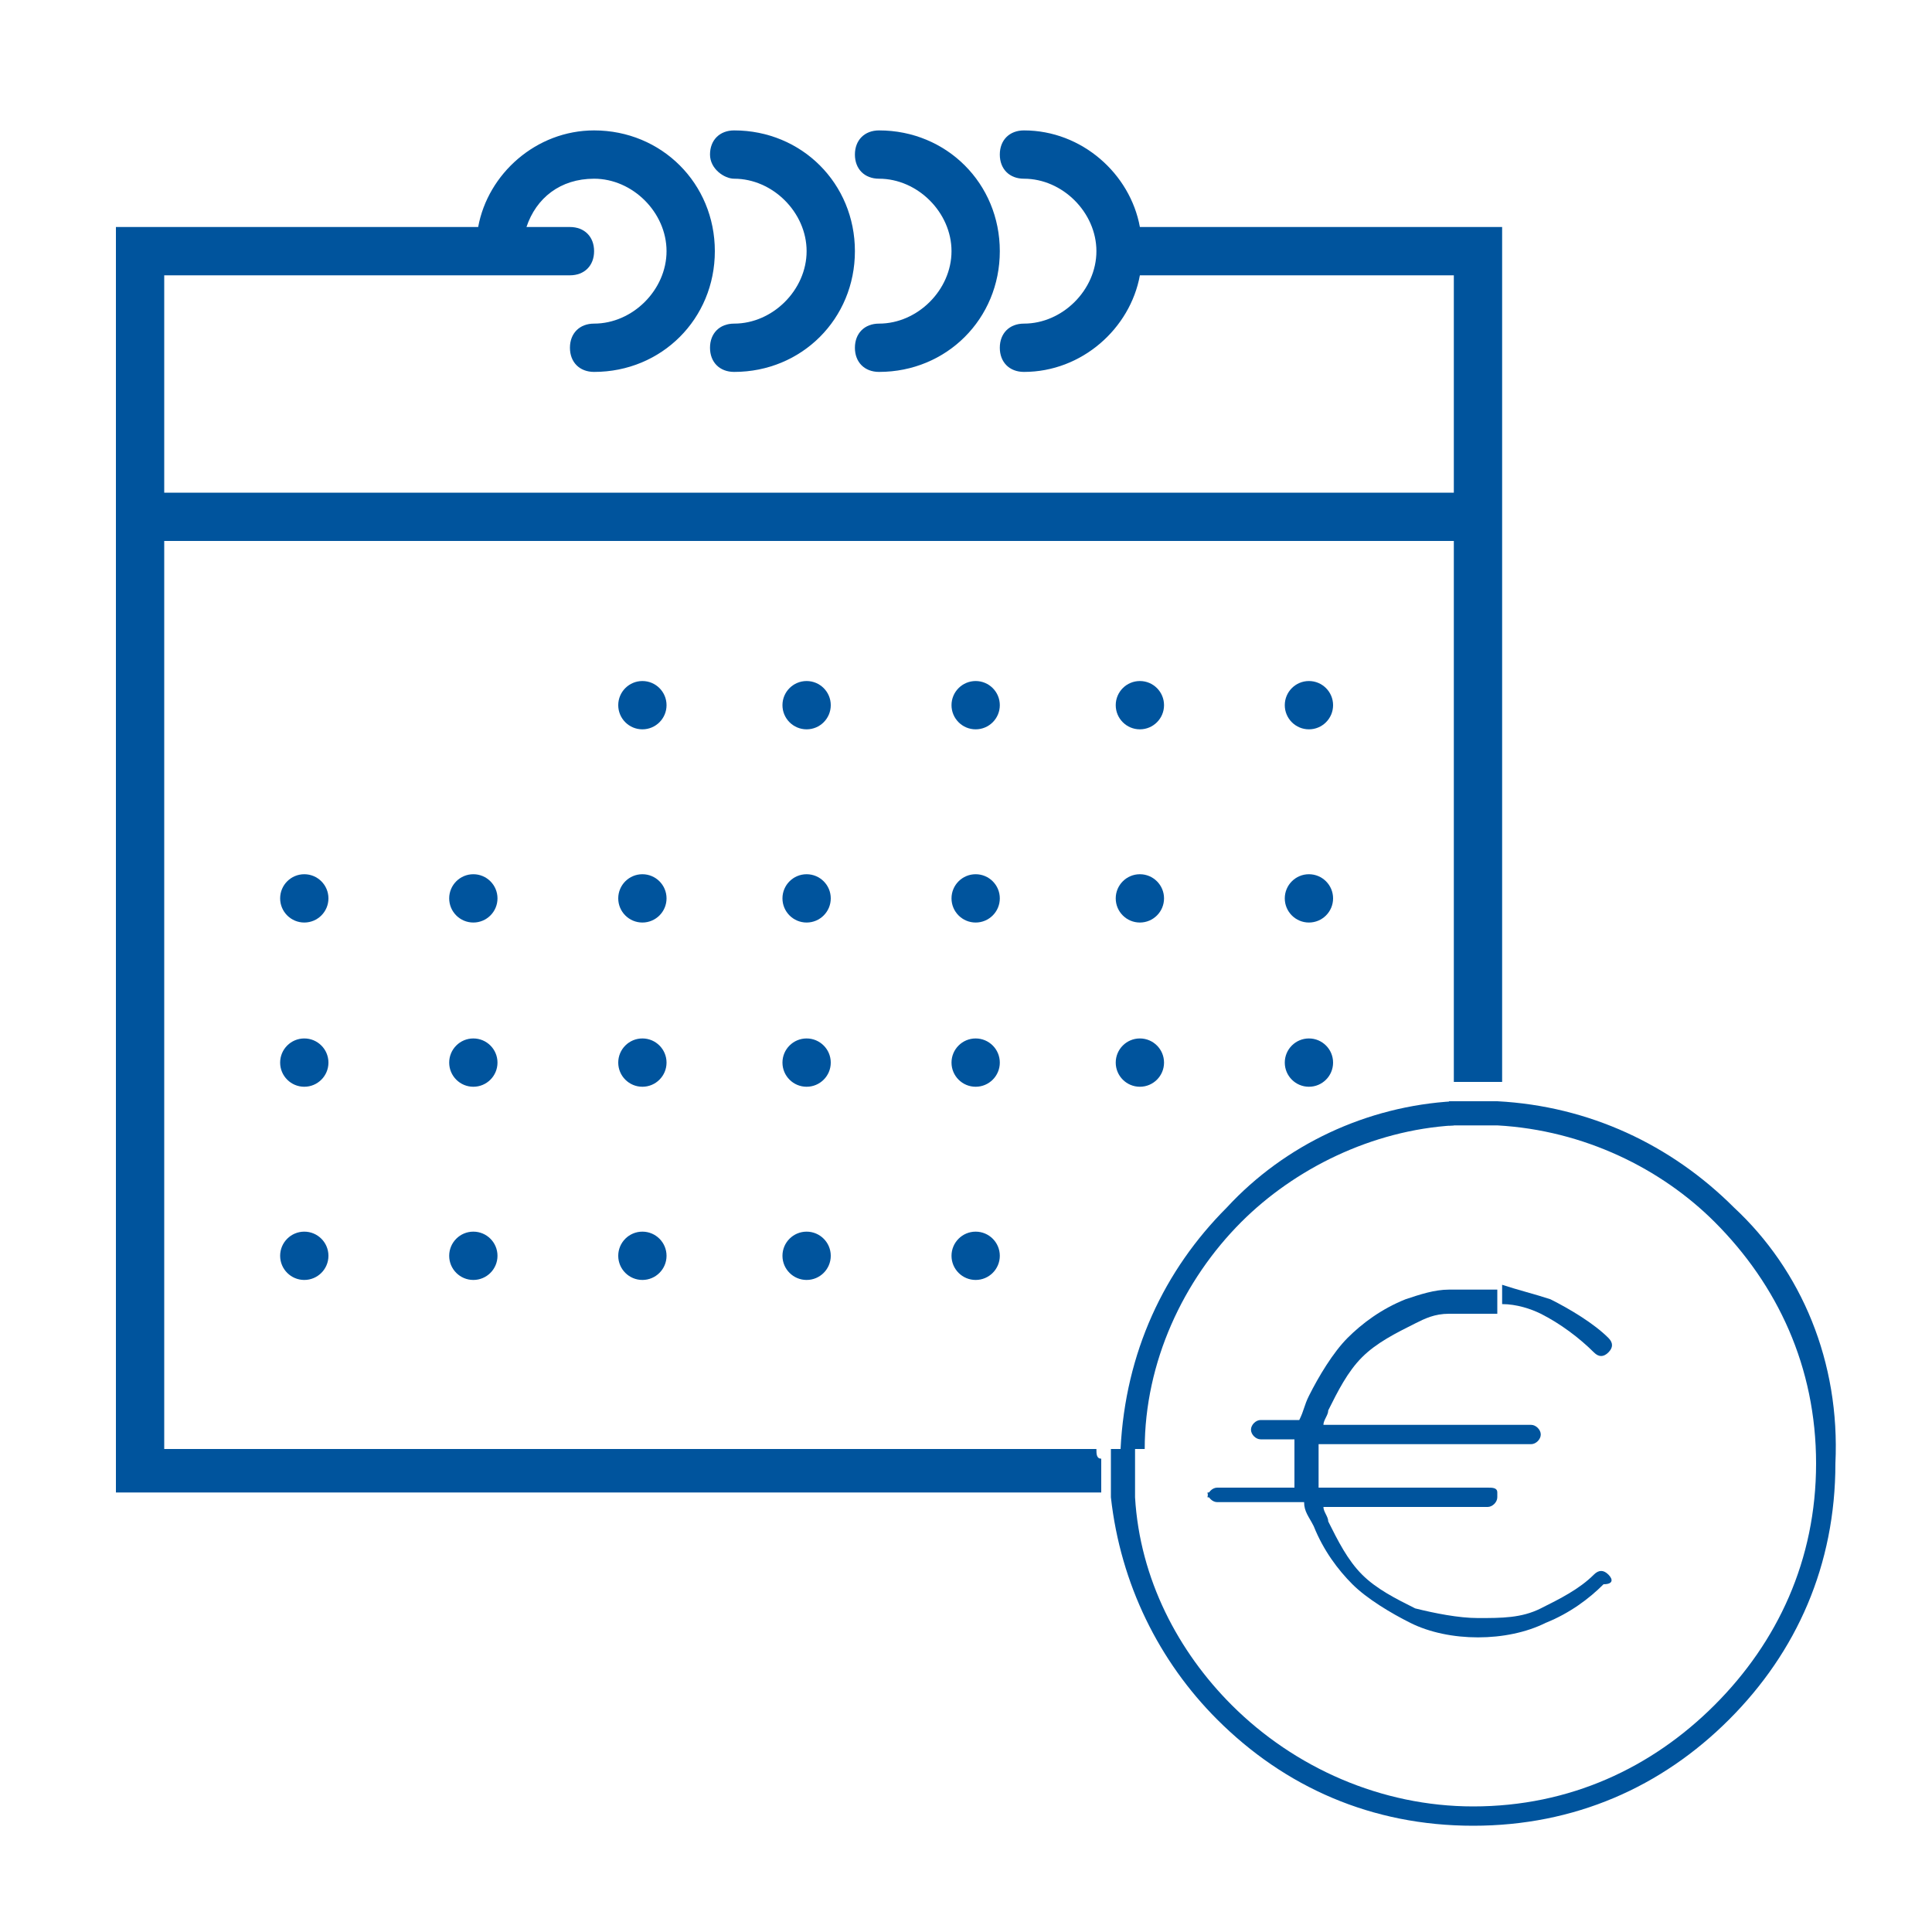 <?xml version="1.0" encoding="utf-8"?>
<!-- Generator: Adobe Illustrator 24.3.0, SVG Export Plug-In . SVG Version: 6.00 Build 0)  -->
<svg version="1.1" id="Calque_1" xmlns="http://www.w3.org/2000/svg" xmlns:xlink="http://www.w3.org/1999/xlink" x="0px" y="0px"
	 viewBox="0 0 40 40" style="enable-background:new 0 0 40 40;" xml:space="preserve">
<style type="text/css">
	.st0{fill:#00549D;}
</style>
<path class="st0" d="M22.7,30H3.4V11.2h26.7v11.2c0.2,0,0.4,0,0.6,0c0.1,0,0.3,0,0.4,0V11.2V4.7h-7.5c-0.2-1.1-1.2-2-2.4-2
	c-0.3,0-0.5,0.2-0.5,0.5s0.2,0.5,0.5,0.5c0.8,0,1.5,0.7,1.5,1.5S22,6.7,21.2,6.7c-0.3,0-0.5,0.2-0.5,0.5s0.2,0.5,0.5,0.5
	c1.2,0,2.2-0.9,2.4-2h6.5v4.5H3.4V5.7h6.9h1.5c0.3,0,0.5-0.2,0.5-0.5c0-0.3-0.2-0.5-0.5-0.5h-0.9c0.2-0.6,0.7-1,1.4-1
	c0.8,0,1.5,0.7,1.5,1.5s-0.7,1.5-1.5,1.5c-0.3,0-0.5,0.2-0.5,0.5s0.2,0.5,0.5,0.5c1.4,0,2.5-1.1,2.5-2.5s-1.1-2.5-2.5-2.5
	c-1.2,0-2.2,0.9-2.4,2H2.4v6.4v19.8h20.4c0-0.2,0-0.4,0-0.7C22.7,30.2,22.7,30.1,22.7,30z"/>
<path class="st0" d="M15.2,3.7c0.8,0,1.5,0.7,1.5,1.5s-0.7,1.5-1.5,1.5c-0.3,0-0.5,0.2-0.5,0.5s0.2,0.5,0.5,0.5
	c1.4,0,2.5-1.1,2.5-2.5s-1.1-2.5-2.5-2.5c-0.3,0-0.5,0.2-0.5,0.5S15,3.7,15.2,3.7z"/>
<path class="st0" d="M18.2,3.7c0.8,0,1.5,0.7,1.5,1.5S19,6.7,18.2,6.7c-0.3,0-0.5,0.2-0.5,0.5s0.2,0.5,0.5,0.5
	c1.4,0,2.5-1.1,2.5-2.5s-1.1-2.5-2.5-2.5c-0.3,0-0.5,0.2-0.5,0.5C17.7,3.5,17.9,3.7,18.2,3.7z"/>
<circle class="st0" cx="13.3" cy="14.6" r="0.5"/>
<circle class="st0" cx="16.7" cy="14.6" r="0.5"/>
<circle class="st0" cx="20.2" cy="14.6" r="0.5"/>
<circle class="st0" cx="23.6" cy="14.6" r="0.5"/>
<circle class="st0" cx="27.1" cy="14.6" r="0.5"/>
<circle class="st0" cx="6.3" cy="18.6" r="0.5"/>
<circle class="st0" cx="9.8" cy="18.6" r="0.5"/>
<circle class="st0" cx="13.3" cy="18.6" r="0.5"/>
<circle class="st0" cx="16.7" cy="18.6" r="0.5"/>
<circle class="st0" cx="20.2" cy="18.6" r="0.5"/>
<circle class="st0" cx="23.6" cy="18.6" r="0.5"/>
<circle class="st0" cx="27.1" cy="18.6" r="0.5"/>
<circle class="st0" cx="6.3" cy="22" r="0.5"/>
<circle class="st0" cx="9.8" cy="22" r="0.5"/>
<circle class="st0" cx="13.3" cy="22" r="0.5"/>
<circle class="st0" cx="16.7" cy="22" r="0.5"/>
<circle class="st0" cx="20.2" cy="22" r="0.5"/>
<circle class="st0" cx="23.6" cy="22" r="0.5"/>
<circle class="st0" cx="27.1" cy="22" r="0.5"/>
<circle class="st0" cx="6.3" cy="26" r="0.5"/>
<circle class="st0" cx="9.8" cy="26" r="0.5"/>
<circle class="st0" cx="13.3" cy="26" r="0.5"/>
<circle class="st0" cx="16.7" cy="26" r="0.5"/>
<circle class="st0" cx="20.2" cy="26" r="0.5"/>
<g>
	<path class="st0" d="M25.7,25.3c1.1-1.1,2.7-1.9,4.4-2v-0.5c-1.8,0.1-3.5,0.9-4.7,2.2c-1.3,1.3-2.1,3-2.2,5h0.5
		C23.7,28.2,24.5,26.5,25.7,25.3z"/>
	<path class="st0" d="M35.9,25c-1.3-1.3-3-2.1-4.9-2.2v0c-0.1,0-0.3,0-0.4,0c-0.2,0-0.4,0-0.6,0v0.5c0.2,0,0.4,0,0.6,0
		c0.1,0,0.3,0,0.4,0v0c1.8,0.1,3.4,0.9,4.5,2c1.3,1.3,2.1,3,2.1,5s-0.8,3.7-2.1,5c-1.3,1.3-3,2.1-5,2.1c-1.9,0-3.7-0.8-5-2.1
		c-1.1-1.1-1.9-2.6-2-4.3h0c0-0.2,0-0.4,0-0.7c0-0.1,0-0.2,0-0.3h-0.5c0,0.1,0,0.2,0,0.3c0,0.2,0,0.4,0,0.7h0c0.2,1.8,1,3.4,2.2,4.6
		c1.4,1.4,3.2,2.2,5.3,2.2s3.9-0.8,5.3-2.2c1.4-1.4,2.2-3.2,2.2-5.3C38.1,28.2,37.3,26.3,35.9,25z"/>
	<g>
		<path class="st0" d="M26.9,30.8h-1.7c-0.1,0-0.2,0.1-0.2,0.2h0H27C27,30.9,27,30.8,26.9,30.8z"/>
		<path class="st0" d="M33,28c0.1,0.1,0.2,0.1,0.3,0s0.1-0.2,0-0.3c-0.3-0.3-0.8-0.6-1.2-0.8c-0.3-0.1-0.7-0.2-1-0.3V27
			c0.3,0,0.6,0.1,0.8,0.2C32.3,27.4,32.7,27.7,33,28z"/>
		<path class="st0" d="M33.3,32.6c-0.1-0.1-0.2-0.1-0.3,0c-0.3,0.3-0.7,0.5-1.1,0.7h0v0c-0.4,0.2-0.8,0.2-1.3,0.2
			c-0.4,0-0.9-0.1-1.3-0.2c-0.4-0.2-0.8-0.4-1.1-0.7c-0.3-0.3-0.5-0.7-0.7-1.1c0-0.1-0.1-0.2-0.1-0.3l3.4,0c0.1,0,0.2-0.1,0.2-0.2
			c0,0,0-0.1,0-0.1v0c0,0,0,0,0,0c0,0,0,0,0,0v0c0-0.1-0.1-0.1-0.2-0.1l-3.5,0c0,0.1,0,0.1,0,0.2h0v0c0-0.1,0-0.1,0-0.2h0
			c0-0.2,0-0.3,0-0.5c0-0.1,0-0.2,0-0.3c0,0,0-0.1,0-0.1h0c0-0.2,0.1-0.3,0.1-0.5h0c0,0.2-0.1,0.3-0.1,0.5h2.7h1h0h0.7
			c0.1,0,0.2-0.1,0.2-0.2c0-0.1-0.1-0.2-0.2-0.2h-0.7h0h-1h-2.6c0-0.1,0.1-0.2,0.1-0.3c0.2-0.4,0.4-0.8,0.7-1.1
			c0.3-0.3,0.7-0.5,1.1-0.7c0.2-0.1,0.4-0.2,0.7-0.2v0c0.2,0,0.4,0,0.6,0c0.1,0,0.3,0,0.4,0v-0.5c-0.1,0-0.3,0-0.4,0
			c-0.2,0-0.4,0-0.6,0v0c-0.3,0-0.6,0.1-0.9,0.2c-0.5,0.2-0.9,0.5-1.2,0.8c-0.3,0.3-0.6,0.8-0.8,1.2c-0.1,0.2-0.1,0.3-0.2,0.5h0
			h-0.8c-0.1,0-0.2,0.1-0.2,0.2c0,0.1,0.1,0.2,0.2,0.2h0.7h0c0,0,0,0.1,0,0.1c0,0.1,0,0.2,0,0.3c0,0.2,0,0.3,0,0.5h0
			c0,0.1,0,0.1,0,0.2c0,0,0,0,0,0H25v0c0,0,0,0,0,0c0,0.1,0.1,0.2,0.2,0.2H27c0,0.2,0.1,0.3,0.2,0.5c0.2,0.5,0.5,0.9,0.8,1.2
			c0.3,0.3,0.8,0.6,1.2,0.8c0.4,0.2,0.9,0.3,1.4,0.3c0.5,0,1-0.1,1.4-0.3c0.5-0.2,0.9-0.5,1.2-0.8C33.4,32.8,33.4,32.7,33.3,32.6z"
			/>
	</g>
</g>
</svg>
